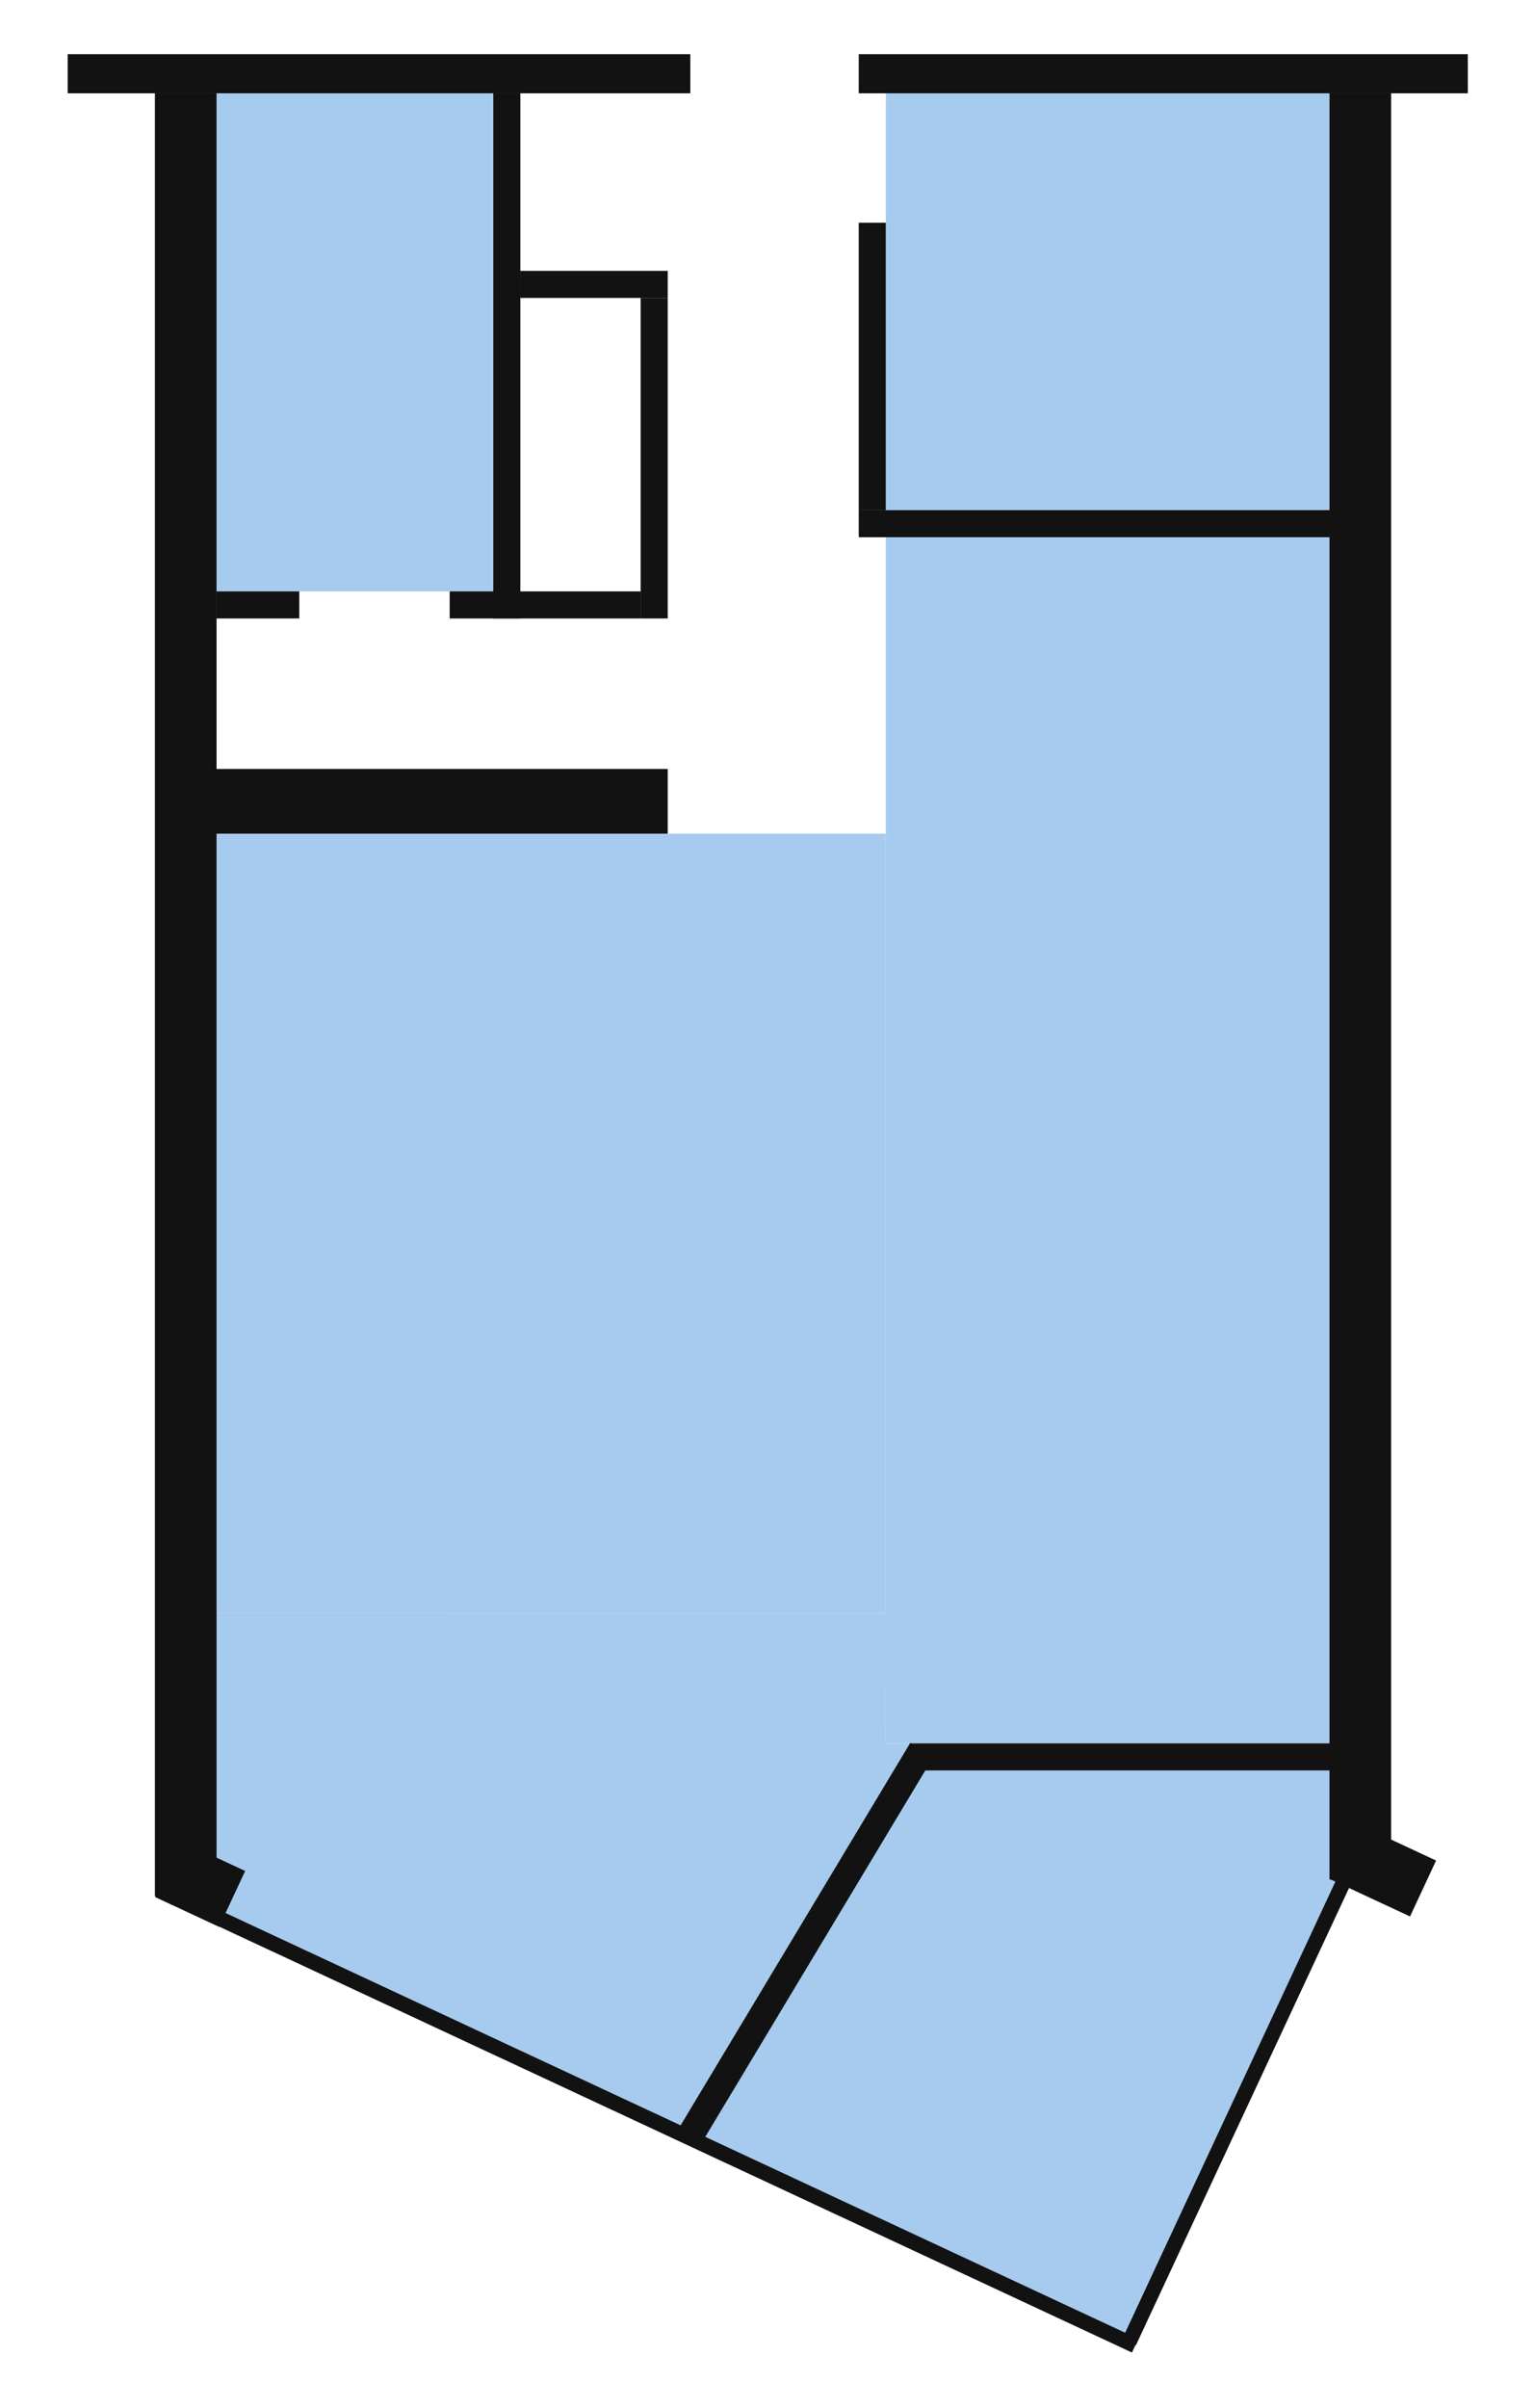 <svg xmlns="http://www.w3.org/2000/svg" xmlns:xlink="http://www.w3.org/1999/xlink" width="1020" height="1600" viewBox="0 0 1020 1600">
  <defs>
    <clipPath id="clip-Grundriss_Nordlicht">
      <rect width="1020" height="1600"/>
    </clipPath>
  </defs>
  <g id="Grundriss_Nordlicht" data-name="Grundriss Nordlicht" clip-path="url(#clip-Grundriss_Nordlicht)">
    <g id="Räume">
      <path id="essbereich" d="M13119.343,4419.04l340.069,157.228,147.856-260.747h-16.26l.2-86.554-465.531-.047Z" transform="translate(-13002 -3157)" fill="#a7cbef" />
      <path id="balkon" d="M13163.174,4373.329l287.945,136.6,143.777-308.058-3.9-78.256h-185.993l-85.91-2.908Z" transform="translate(-12703 -2952)" fill="#a7cbef" />
      <rect id="küche" width="184" height="331" transform="translate(144 62)" fill="#a7cbef" />
      <rect id="bad" width="295" height="277" transform="translate(589 62)" fill="#a7cbef" />
      <rect id="wohnzimmer" width="445" height="518" transform="translate(144 554)" fill="#a7cbef" />
      <rect id="betten" width="295" height="801.5" transform="translate(589 357)" fill="#a7cbef" />
    </g>
    <g id="Wände">
      <rect id="Wall_101" data-name="Wall 101" width="41" height="1198" transform="translate(103 62)" fill="#121212"/>
      <rect id="Wall_102" data-name="Wall 102" width="41" height="1187" transform="translate(884 62)" fill="#121212"/>
      <rect id="Wall_111" data-name="Wall 111" width="41" height="59" transform="translate(884.1 1248.612) rotate(-65)" fill="#121212"/>
      <rect id="Wall_103" data-name="Wall 103" width="414" height="26" transform="translate(45 36)" fill="#121212"/>
      <rect id="Wall_104" data-name="Wall 104" width="405" height="26" transform="translate(571 36)" fill="#121212"/>
      <rect id="Wall_105" data-name="Wall 105" width="318" height="18" transform="translate(571 339)" fill="#121212"/>
      <rect id="Wall_106" data-name="Wall 106" width="191" height="18" transform="translate(589 148) rotate(90)" fill="#121212"/>
      <rect id="Wall_107" data-name="Wall 107" width="349" height="18" transform="translate(346 62) rotate(90)" fill="#121212"/>
      <rect id="Wall_108" data-name="Wall 108" width="213" height="18" transform="translate(444 198) rotate(90)" fill="#121212"/>
      <rect id="Wall_109" data-name="Wall 109" width="127" height="18" transform="translate(299 393)" fill="#121212"/>
      <rect id="Wall_118" data-name="Wall 118" width="55" height="18" transform="translate(144 393)" fill="#121212"/>
      <rect id="Wall_110" data-name="Wall 110" width="98" height="18" transform="translate(346 180)" fill="#121212"/>
      <rect id="Wall_112" data-name="Wall 112" width="41" height="47" transform="translate(103.1 1260.612) rotate(-65)" fill="#121212"/>
      <rect id="Wall_113" data-name="Wall 113" width="299" height="18" transform="translate(620.713 1167.434) rotate(121)" fill="#121212"/>
      <rect id="Wall_114" data-name="Wall 114" width="280" height="18" transform="translate(605.499 1158.5)" fill="#121212"/>
      <rect id="Wall_115" data-name="Wall 115" width="10" height="670" transform="translate(145.444 1280.163) rotate(-65)" fill="#121212"/>
      <rect id="Wall_116" data-name="Wall 116" width="10" height="336" transform="translate(888.23 1249.769) rotate(25)" fill="#121212"/>
      <rect id="Wall_117" data-name="Wall 117" width="301" height="43" transform="translate(143 511)" fill="#121212"/>
    </g>
  </g>
</svg>
